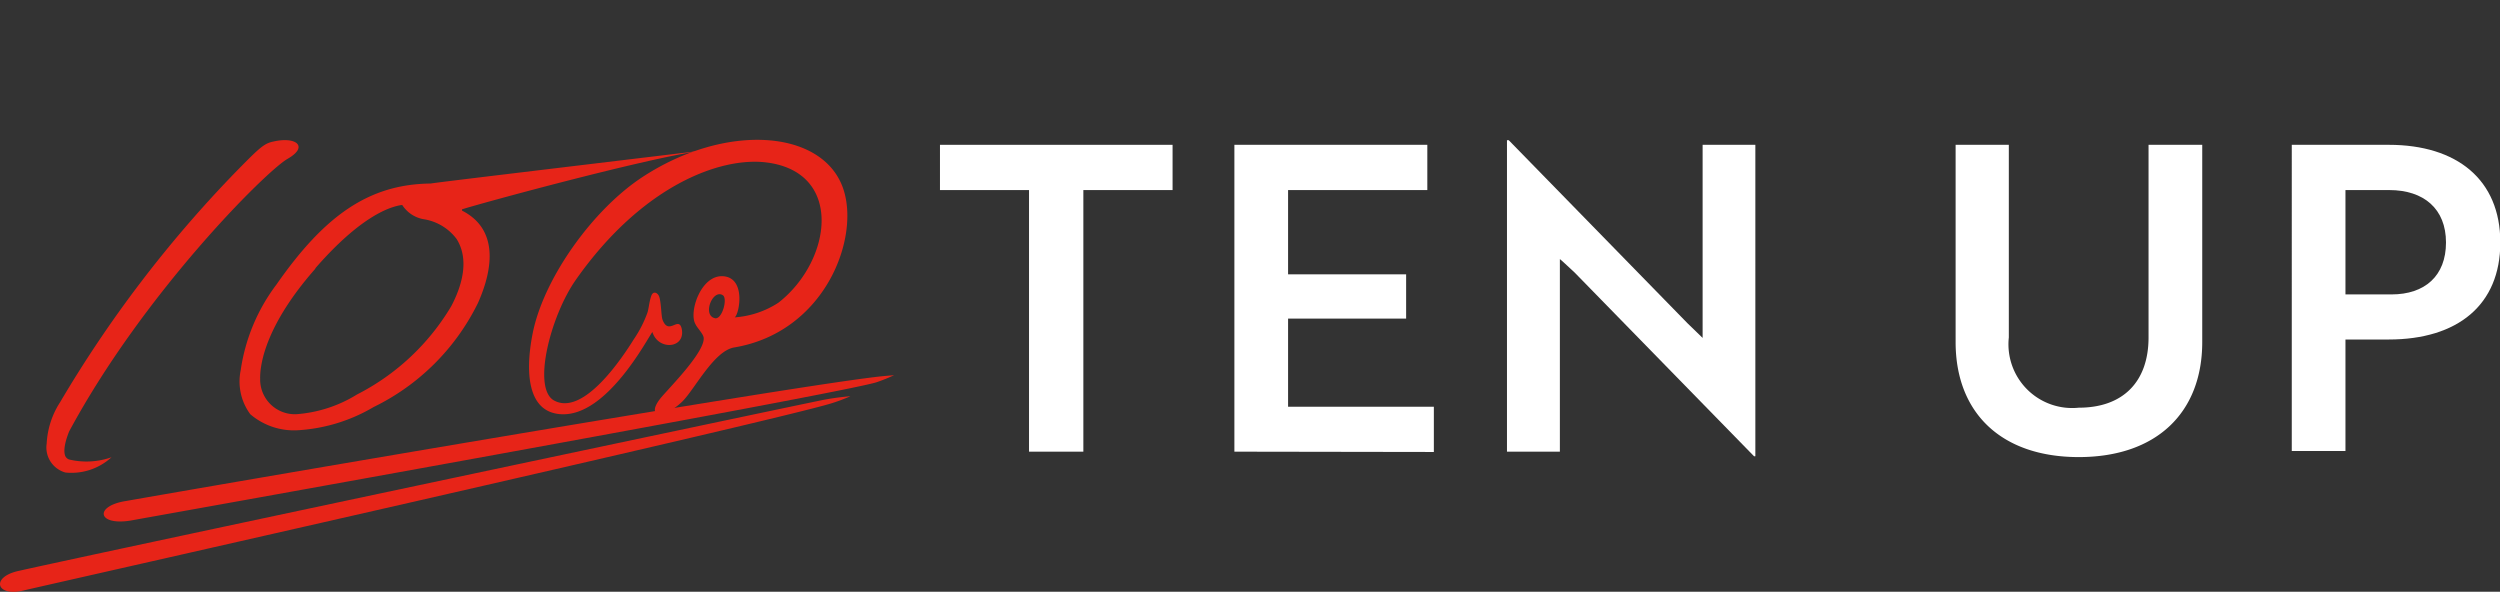 <svg xmlns="http://www.w3.org/2000/svg" viewBox="0 0 156.92 37.14"><rect x="0" y="0" width="156.92" height="37.14" fill="#333333" stroke="none"/><defs><style>.cls-1{fill:none;}.cls-2{fill:#e72418;}.cls-3{fill:#fff;}</style></defs><title>アセット 28</title><g id="レイヤー_2" data-name="レイヤー 2"><g id="背景透過ロゴ"><g id="背景あり透過ロゴ"><rect id="長方形02" class="cls-1" width="156.92" height="37.14"/><g id="_6__master" data-name="(6)_master"><g id="パース調整済み_ライン"><path id="ライン20" class="cls-2" d="M1.19,35.83C7.58,34.4,50,25.43,51.73,25.09a16.41,16.41,0,0,1,1.65-.22,10.79,10.79,0,0,1-1.24.46C48.21,26.52,2.91,36.72,1.45,37.07-.25,37.47-.6,36.21,1.19,35.83Z"/><path id="ライン20-2" data-name="ライン20" class="cls-2" d="M7.89,31.45c5.39-.95,40.18-6.95,47-7.78.73-.09,1.19-.11,1.23-.12A10.71,10.71,0,0,1,55,24c-2.67.79-45.57,8.45-46.83,8.68C6.09,33,5.93,31.76,7.89,31.45Z"/></g><g id="_6_" data-name="(6)"><path class="cls-2" d="M4.11,29.66a1.63,1.63,0,0,1-1.18-1.82,5.25,5.25,0,0,1,.84-2.59,76.73,76.73,0,0,1,11-14.43C16.3,9.26,16.57,9,17.18,8.88c1.41-.32,2.22.32.87,1.09S9,18.42,4.34,27.08C4,27.93,4,28.4,4.1,28.63a.43.43,0,0,0,.23.21A4.73,4.73,0,0,0,7,28.7,3.72,3.72,0,0,1,4.11,29.66Z"/><path class="cls-2" d="M18.79,27a4.22,4.22,0,0,1-3.08-1,3.46,3.46,0,0,1-.6-2.77,11.68,11.68,0,0,1,2.25-5.38c3-4.3,5.78-6.29,9.67-6.33h0c.55-.09,6.62-.81,17.07-2.07C40.65,9.9,30,12.81,29,13.14c0,0,0,.06,0,.08,2.68,1.36,1.61,4.43,1,5.8a14.24,14.24,0,0,1-6.55,6.53A10.59,10.59,0,0,1,18.79,27Zm1-10.13c-3.05,3.46-3.48,5.91-3.46,6.9A2.18,2.18,0,0,0,18.58,26a8.38,8.38,0,0,0,3.83-1.24,14.59,14.59,0,0,0,5.92-5.55c.66-1.26,1.15-2.9.33-4.21a3.2,3.2,0,0,0-2-1.23,2,2,0,0,1-1.41-.9l-.05,0C24.33,13,22.51,13.72,19.8,16.83Z"/><path class="cls-2" d="M44.17,21.23c0-.26-.42-.65-.52-.89-.43-.73.34-3.12,1.76-3s1,2.35.71,2.58A5.75,5.75,0,0,0,48.86,19c3.37-2.63,4.13-8.24-.81-8.81-2.87-.33-7.76,1.47-11.91,7.38-1.59,2.27-2.75,6.81-1.36,7.57,1.85,1,4.29-2.7,5-3.84a7.41,7.41,0,0,0,.86-1.68c.08-.24.11-.69.24-1.05s.43-.17.5.06c.13.4.12,1.23.21,1.45.39,1,1-.27,1.2.55.26,1.26-1.48,1.39-1.84.21-.27.32-2.83,5.32-5.73,5.16-2.3-.13-2.19-3.07-1.78-5.1.69-3.43,3.75-7.72,6.86-9.77,5.23-3.44,11.25-3,12.59.61,1.16,3.11-1.07,9.11-6.81,10.07-1.27.21-2.5,2.66-3.25,3.39-1.19,1.15-2.35,1-1.34-.24C42,24.35,44.21,22.14,44.17,21.23Zm1.2-2.7c-.65-.41-1.32,1.31-.46,1.45C45.35,20,45.68,18.72,45.37,18.53Z"/></g></g><path class="cls-3" d="M68,11.93V28.35H64.59V11.93H59V9.09h14.6v2.84Z"/><path class="cls-3" d="M77.48,28.35V9.09H89.59v2.84H80.85v5.29h7.41V20H80.85v5.53H90v2.84Z"/><path class="cls-3" d="M110.1,28.64,98.84,17.11c-.29-.26-.61-.58-.93-.85V28.35H94.59V8.8h.11l11.23,11.5.94.91V9.09h3.31V28.64Z"/><path class="cls-3" d="M138.23,21.47c0,4.44-2.88,7.22-7.75,7.22s-7.73-2.78-7.73-7.22V9.09h3.34V21.18a4,4,0,0,0,4.39,4.41c2.78,0,4.38-1.63,4.38-4.41V9.09h3.37Z"/><path class="cls-3" d="M147.22,21.31v7h-3.37V9.09h6.09c4.28,0,7,2.19,7,6.13s-2.7,6.09-7,6.09Zm0-9.38v6.55h2.89c2.08,0,3.42-1.15,3.42-3.26s-1.39-3.29-3.56-3.29Z"/></g></g></g></svg>